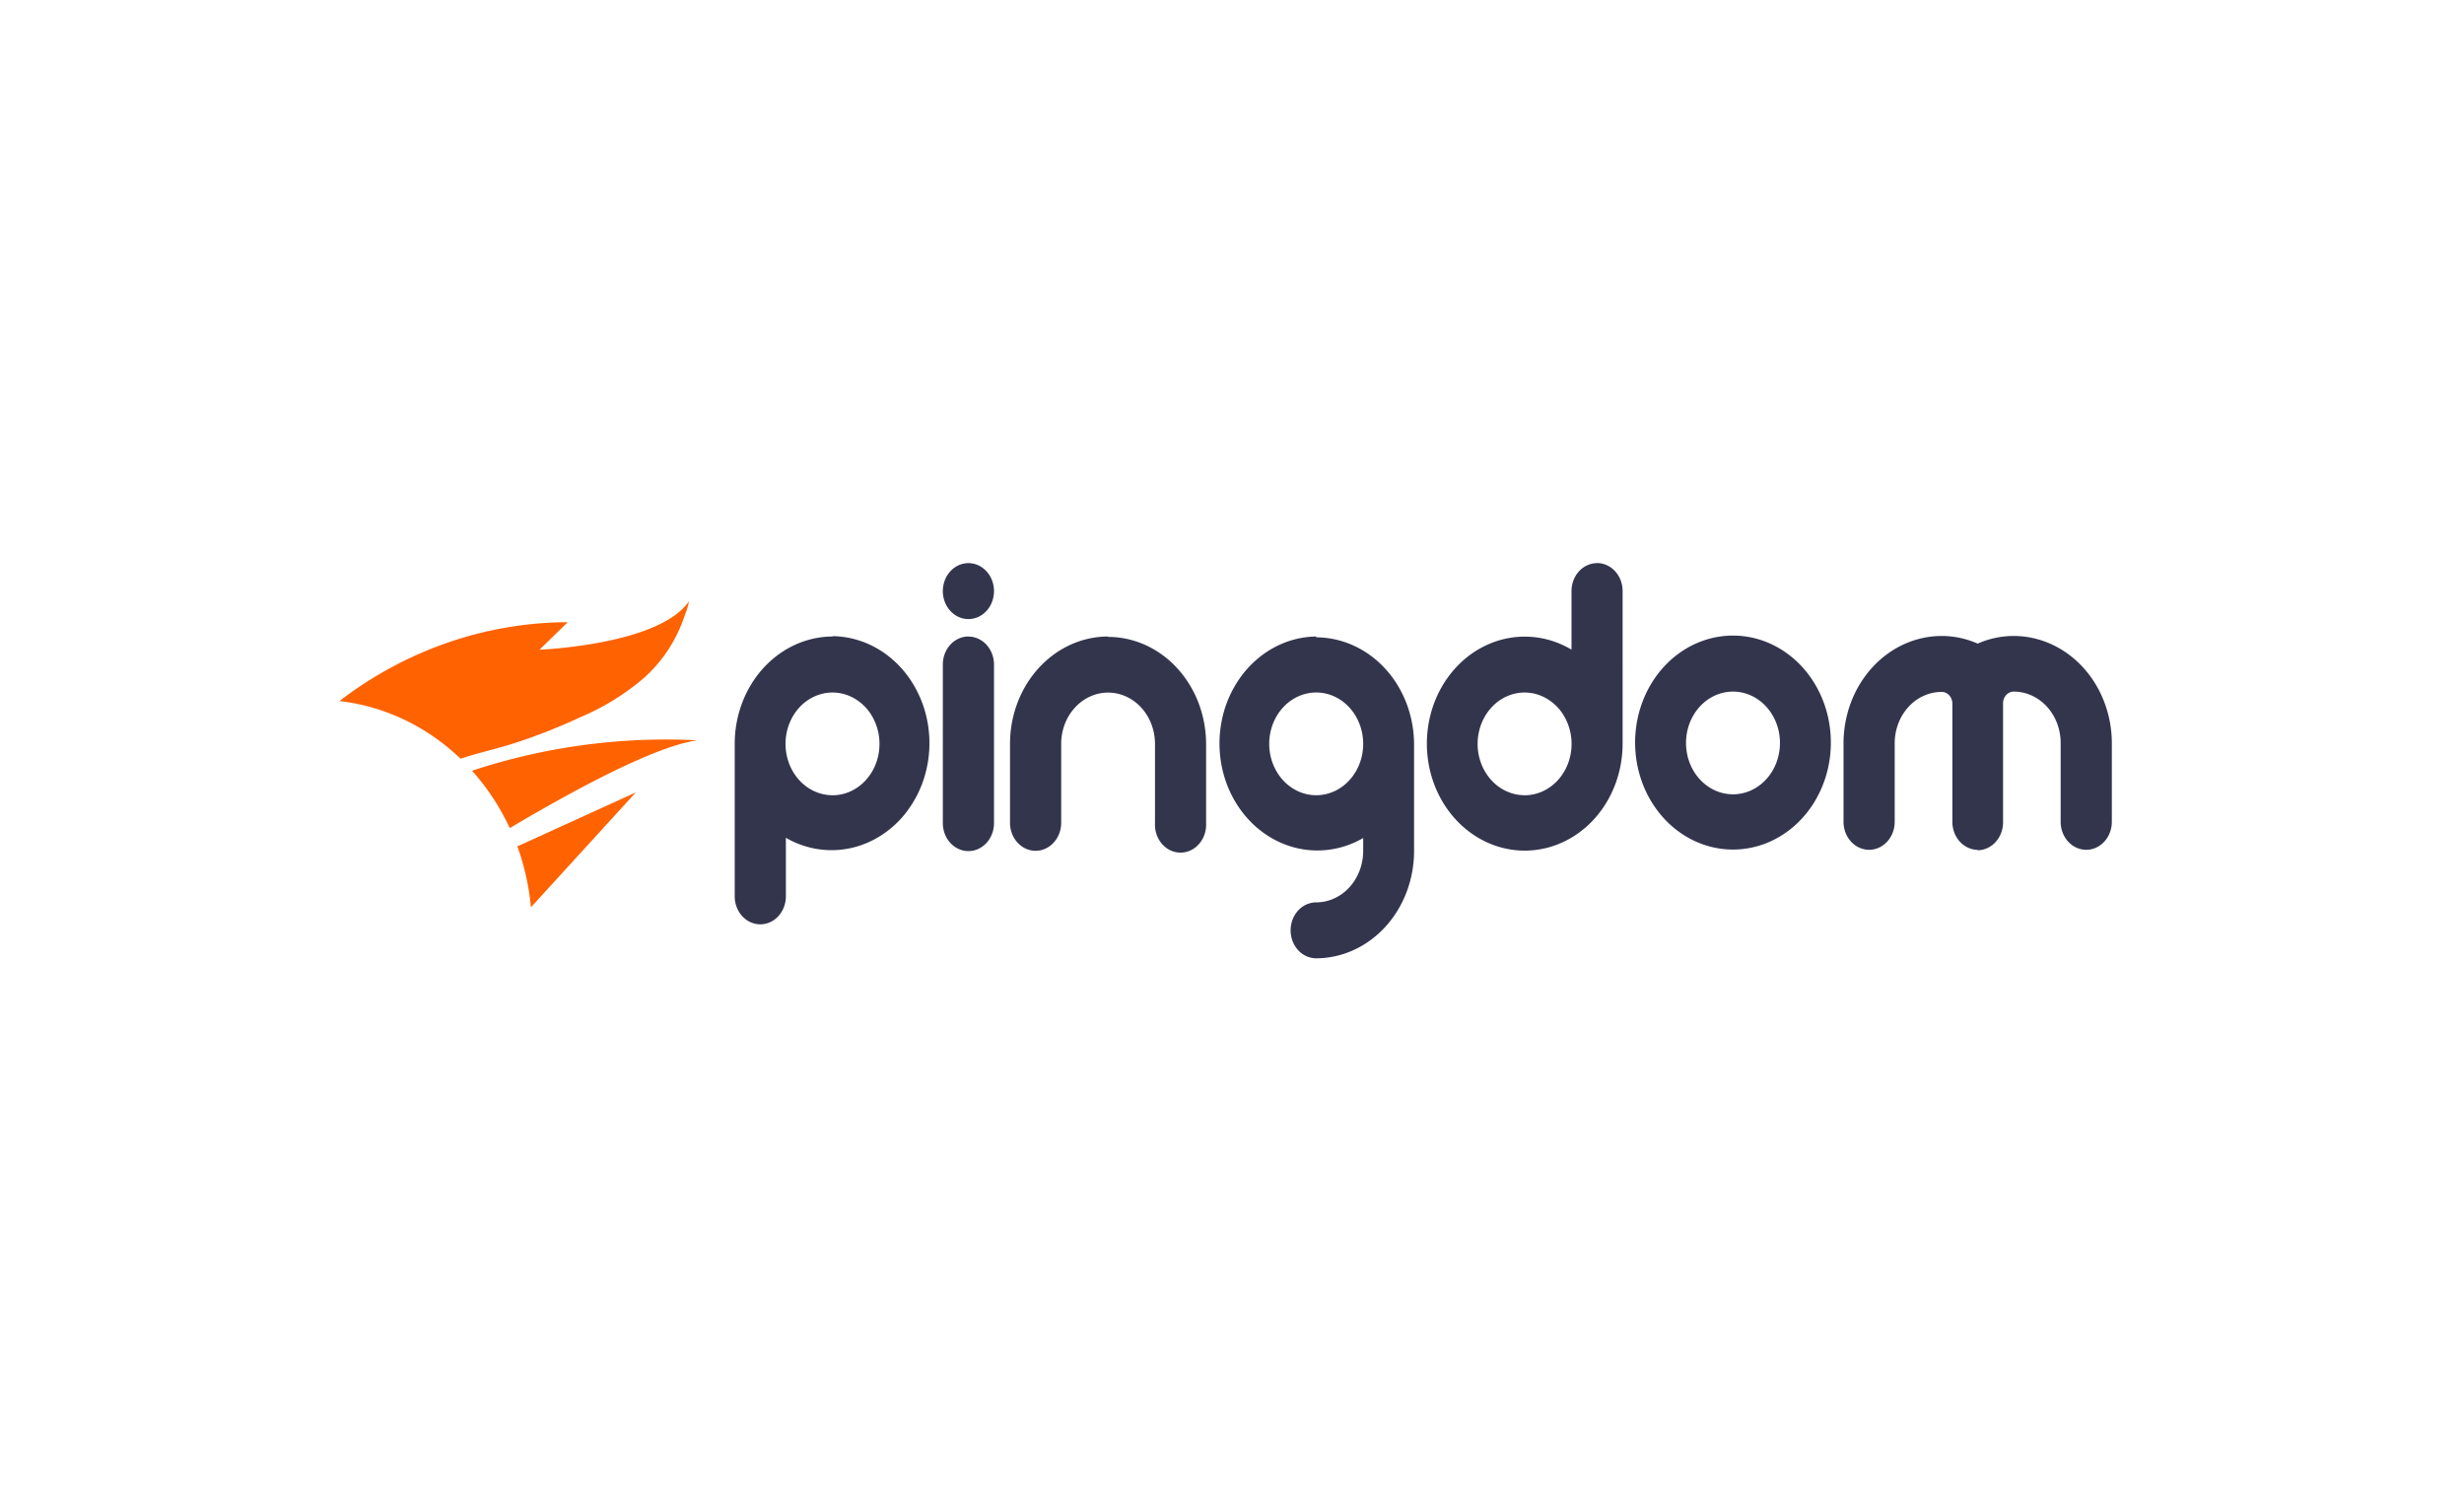 <svg xmlns="http://www.w3.org/2000/svg" xmlns:v="https://vecta.io/nano" width="196" height="120" fill="none"><path d="M40.521 59.234l.244-.073c1.821-.581 3.608-1.279 5.35-2.091 1.767-.739 3.426-1.745 4.924-2.987 1.591-1.348 2.788-3.152 3.451-5.199.143-.337.248-.691.313-1.054-2.394 3.484-11.883 3.848-11.883 3.848l2.24-2.187c-6.519.022-12.868 2.215-18.16 6.272 3.584.409 6.955 2.015 9.632 4.587 1.285-.424 2.598-.727 3.889-1.109v-.006zm14.879-.352a49.26 49.26 0 0 0-17.853 2.424c1.213 1.349 2.225 2.888 3.002 4.563C45.331 63.033 51.96 59.397 55.4 58.9v-.018zm-14.248 8.441c.567 1.555.931 3.187 1.08 4.848l8.341-9.138-9.421 4.29z" fill="#ff6200"></path><path d="M104.698 63.255c-.991 0-1.942-.43-2.642-1.197s-1.095-1.805-1.095-2.889.394-2.122 1.095-2.889 1.651-1.197 2.642-1.197 1.941.43 2.642 1.197 1.095 1.805 1.095 2.889-.394 2.122-1.095 2.889-1.651 1.197-2.642 1.197zm0-12.626c-1.178.015-2.338.323-3.392.899s-1.974 1.407-2.691 2.428a8.9 8.9 0 0 0-1.451 3.47c-.237 1.262-.209 2.566.082 3.814s.837 2.408 1.598 3.392 1.715 1.766 2.793 2.288 2.249.769 3.426.724 2.331-.382 3.372-.985v1.033c-.002 1.083-.396 2.121-1.096 2.887s-1.65 1.197-2.641 1.198a1.95 1.95 0 0 0-1.439.652c-.382.417-.596.983-.596 1.573s.214 1.156.596 1.573a1.95 1.95 0 0 0 1.439.652c2.062-.008 4.038-.907 5.497-2.501s2.281-3.754 2.288-6.009v-8.511c-.007-2.255-.83-4.415-2.288-6.009s-3.435-2.493-5.497-2.501v-.067h0zm-38.47 12.626c-.739.001-1.462-.237-2.077-.685s-1.095-1.085-1.379-1.831a4.44 4.44 0 0 1-.216-2.36c.143-.793.498-1.521 1.02-2.093a3.65 3.65 0 0 1 1.912-1.121c.725-.159 1.476-.079 2.159.229a3.83 3.83 0 0 1 1.679 1.502 4.36 4.36 0 0 1 .633 2.269c.001.536-.095 1.068-.282 1.564a4.13 4.13 0 0 1-.808 1.327c-.346.38-.758.681-1.211.888s-.939.313-1.43.313h0zm0-12.626c-2.062.008-4.038.907-5.497 2.502s-2.281 3.754-2.288 6.009v12.158c0 .292.053.581.155.851a2.25 2.25 0 0 0 .441.722c.189.207.413.37.66.482s.512.169.779.169.532-.058.779-.169.471-.276.66-.482a2.25 2.25 0 0 0 .441-.722c.102-.27.155-.559.155-.851v-4.657c1.041.601 2.194.936 3.371.979s2.348-.205 3.424-.728a7.89 7.89 0 0 0 2.789-2.289 8.82 8.82 0 0 0 1.595-3.391c.29-1.248.318-2.551.081-3.812a8.9 8.9 0 0 0-1.45-3.468c-.717-1.021-1.636-1.851-2.689-2.428s-2.212-.884-3.389-.901l-.017.024zm21.899 0c-2.062.008-4.038.907-5.497 2.502s-2.281 3.754-2.288 6.009v6.31c0 .59.215 1.156.596 1.573s.899.652 1.439.652 1.058-.234 1.439-.652.596-.983.596-1.573v-6.28c0-1.082.393-2.119 1.093-2.884s1.649-1.195 2.638-1.195 1.939.43 2.638 1.195 1.093 1.802 1.093 2.884v6.31c-.014.302.027.603.123.886s.243.542.433.761.419.394.673.513a1.89 1.89 0 0 0 1.607 0c.254-.119.483-.294.673-.513s.338-.478.433-.761.137-.585.123-.886v-6.31c-.007-2.255-.83-4.415-2.288-6.009s-3.434-2.493-5.497-2.501l-.028-.03zm49.725 12.553c-.992 0-1.942-.43-2.643-1.196s-1.094-1.805-1.094-2.889.393-2.122 1.094-2.889 1.651-1.196 2.643-1.196 1.941.43 2.642 1.196 1.094 1.805 1.094 2.889-.393 2.123-1.094 2.889-1.651 1.196-2.642 1.196h0zm0-12.626c-1.54 0-3.045.499-4.326 1.434s-2.278 2.264-2.867 3.819-.743 3.266-.443 4.917 1.042 3.167 2.131 4.358 2.476 2.001 3.986 2.329 3.075.16 4.498-.484 2.638-1.735 3.494-3.134 1.312-3.045 1.312-4.728c0-2.257-.82-4.422-2.28-6.018s-3.441-2.493-5.505-2.493h0zm-16.577 12.699c-.739 0-1.462-.24-2.076-.688s-1.094-1.087-1.377-1.833a4.43 4.43 0 0 1-.212-2.36c.144-.792.5-1.52 1.022-2.092s1.189-.96 1.914-1.118a3.44 3.44 0 0 1 2.159.233 3.83 3.83 0 0 1 1.677 1.505c.41.672.63 1.462.63 2.27 0 1.084-.394 2.122-1.095 2.889s-1.651 1.197-2.642 1.197zm5.766-18.462c-.539 0-1.057.234-1.439.652s-.596.983-.596 1.573v4.656c-1.497-.89-3.221-1.219-4.905-.935s-3.238 1.164-4.421 2.506-1.93 3.071-2.127 4.922.167 3.721 1.036 5.324 2.196 2.85 3.776 3.549 3.326.812 4.971.321 3.096-1.558 4.132-3.037 1.599-3.29 1.603-5.154V47.012c0-.59-.214-1.156-.596-1.573s-.899-.652-1.439-.652l.005.006zm-50.008 5.836c-.54 0-1.057.234-1.439.652s-.596.983-.596 1.573v12.62c0 .59.214 1.156.596 1.573s.899.652 1.439.652 1.057-.234 1.439-.652.596-.983.596-1.573V52.86c0-.59-.214-1.156-.596-1.573s-.899-.652-1.439-.652v-.006zm-2.035-3.611c0 .292.053.582.155.851a2.25 2.25 0 0 0 .441.722c.189.207.413.37.66.482s.512.169.779.169.532-.058.779-.169.471-.276.66-.482a2.25 2.25 0 0 0 .441-.722c.102-.27.155-.559.155-.851 0-.59-.214-1.156-.596-1.573s-.899-.652-1.439-.652-1.057.234-1.439.652-.596.983-.596 1.573h0zm82.301 20.614c.54 0 1.057-.234 1.439-.652s.596-.983.596-1.573v-9.465a.98.98 0 0 1 .249-.658c.16-.174.376-.272.602-.272.99.002 1.939.433 2.639 1.199s1.092 1.804 1.092 2.886v6.273c0 .59.215 1.156.596 1.573s.9.652 1.439.652 1.058-.234 1.44-.652.596-.983.596-1.573v-6.273c-.008-2.255-.83-4.415-2.289-6.009s-3.434-2.493-5.496-2.501c-.989-.003-1.969.204-2.887.608-.917-.404-1.897-.611-2.886-.608-2.062.01-4.037.909-5.495 2.503s-2.281 3.753-2.29 6.007v6.273c0 .59.215 1.156.596 1.573s.9.652 1.44.652 1.057-.234 1.439-.652.596-.983.596-1.573v-6.273c.006-1.079.402-2.112 1.102-2.873s1.647-1.188 2.635-1.188c.225 0 .442.098.601.272s.249.411.249.658v9.404c0 .292.052.582.153.852a2.25 2.25 0 0 0 .44.723c.188.207.412.372.659.484a1.88 1.88 0 0 0 .778.172" fill="#33354d"></path></svg>